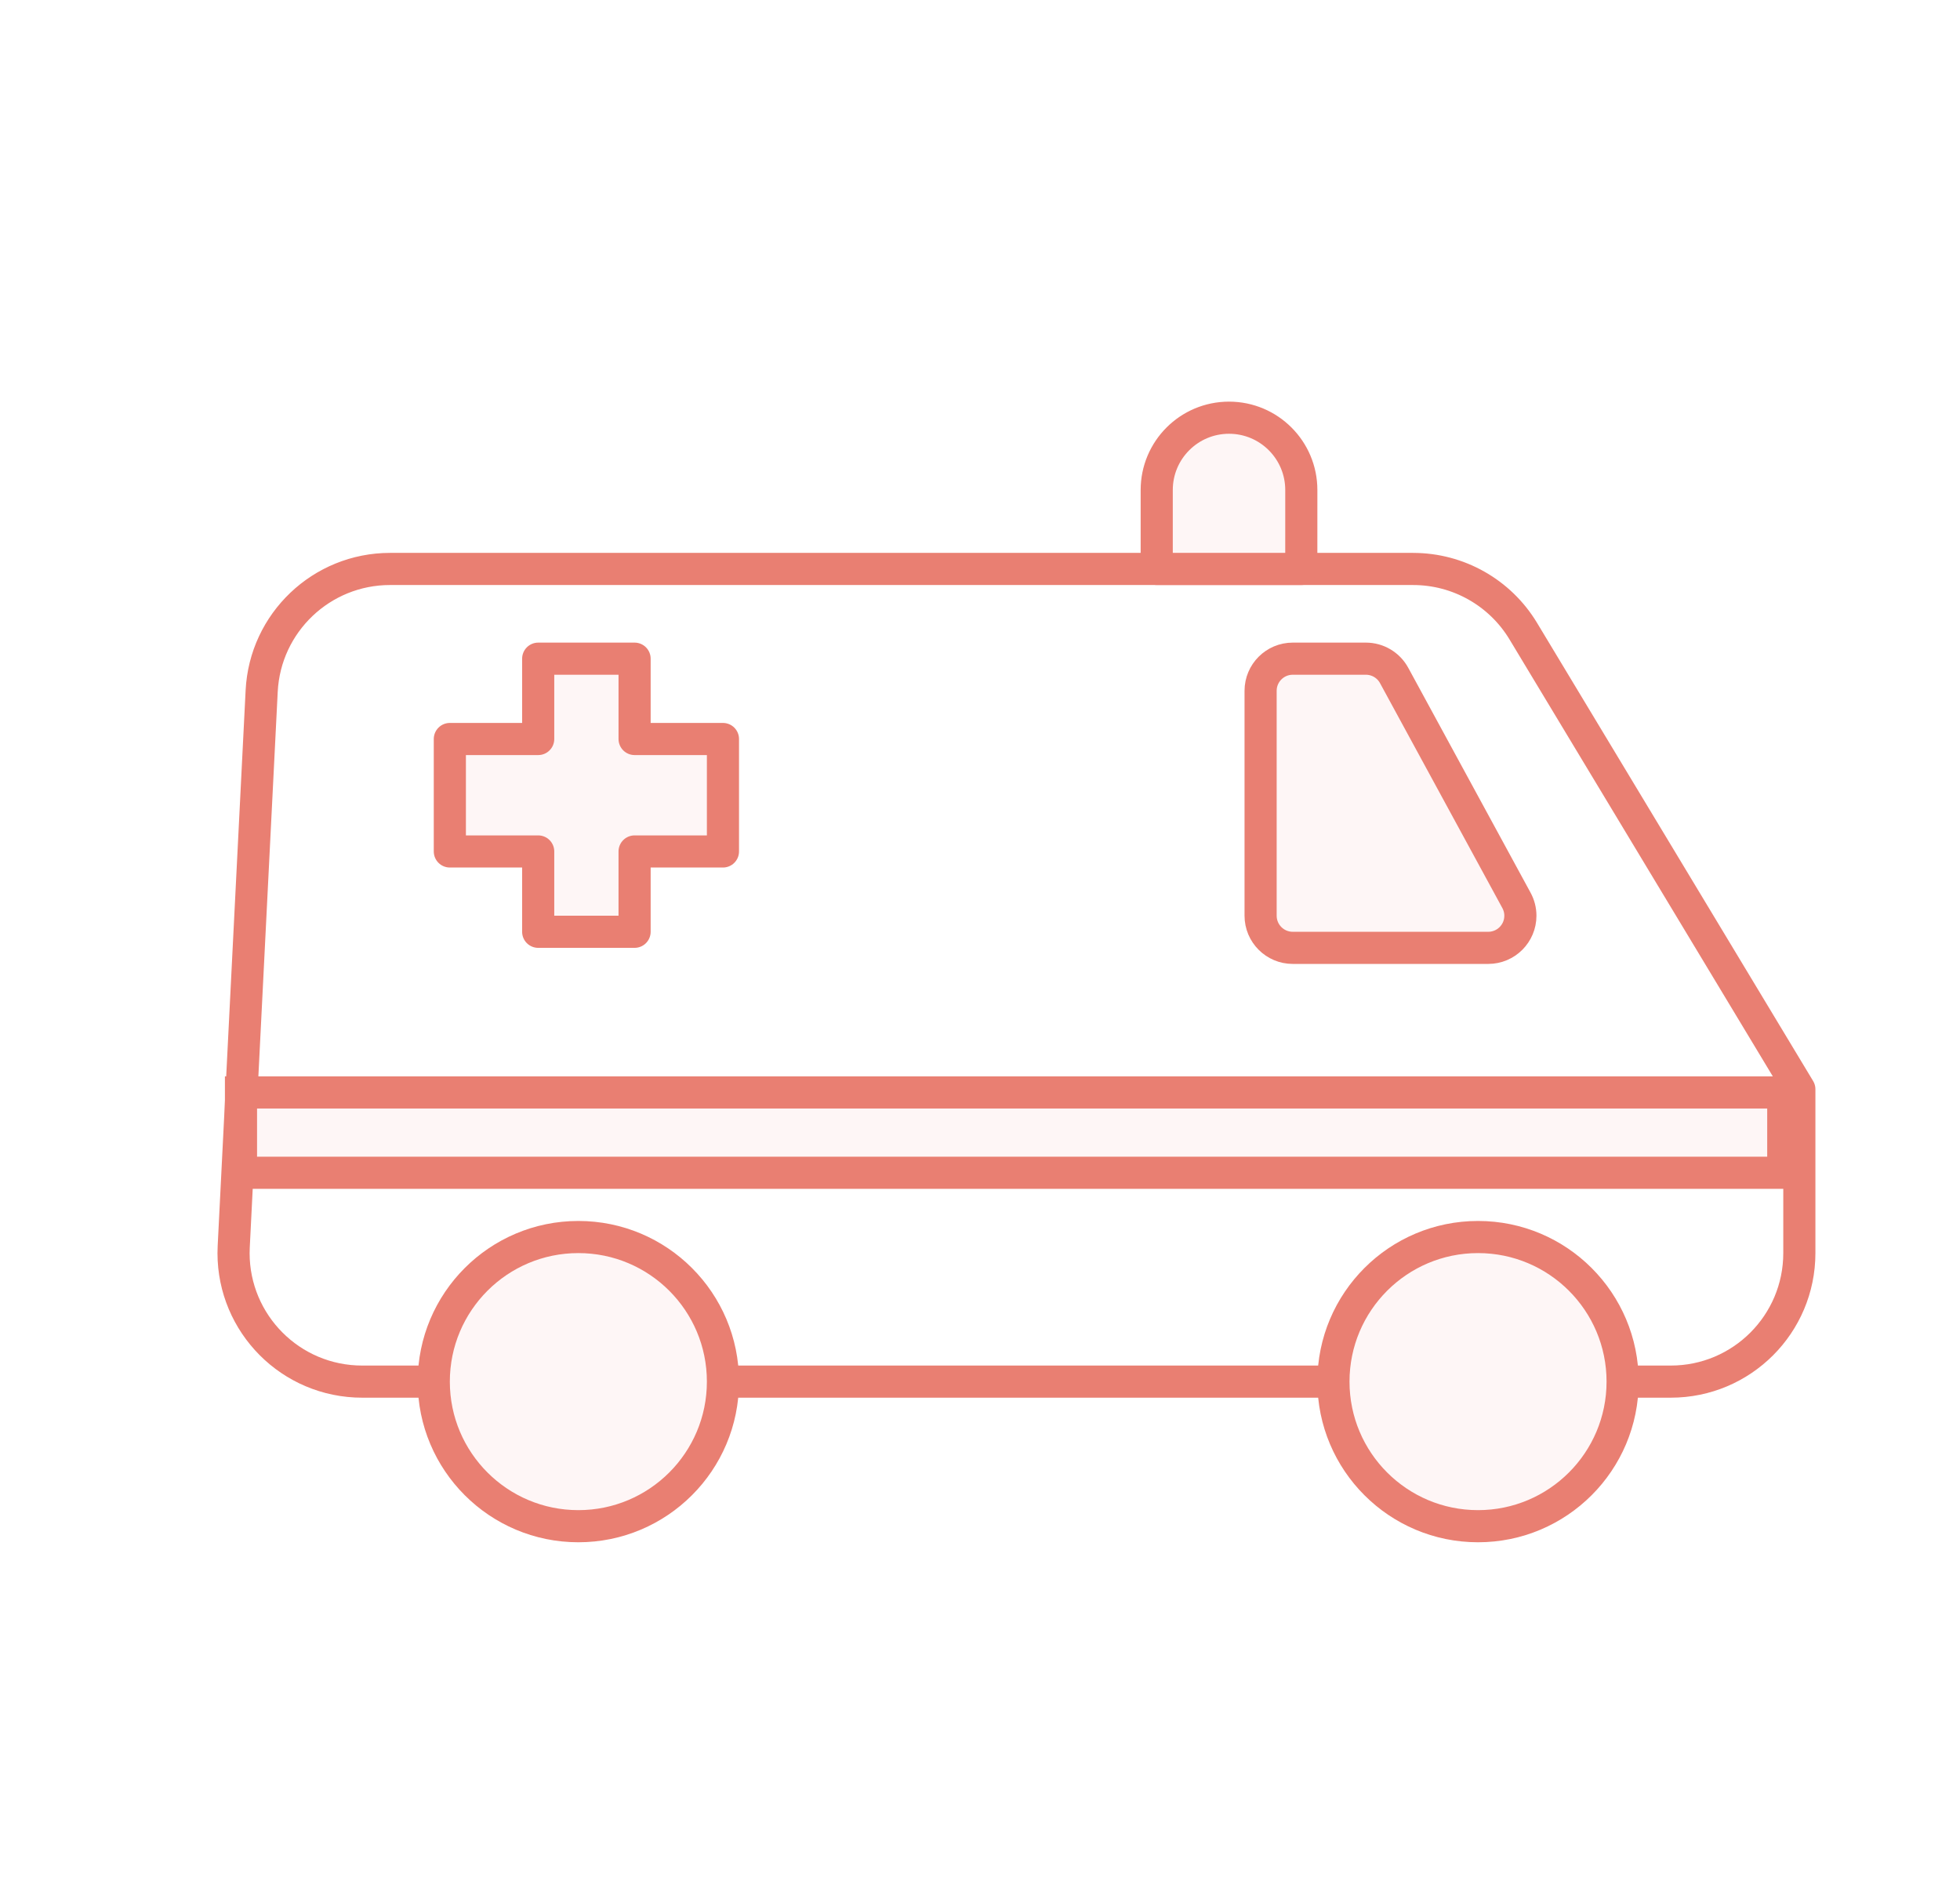 <svg xmlns="http://www.w3.org/2000/svg" xmlns:xlink="http://www.w3.org/1999/xlink" width="122" height="117" viewBox="0 0 122 117">
    <defs>
        <path id="prefix__b" d="M26.98 6h4.554c1.104 0 2 .895 2 2v14c0 1.105-.896 2-2 2h-12.17c-1.104 0-2-.895-2-2 0-.334.084-.662.244-.956l7.615-14C25.573 6.401 26.248 6 26.98 6z"/>
        <path id="prefix__c" d="M78.5 6v5H84v7h-5.5v5h-6v-5H67v-7h5.5V6h6z"/>
        <path id="prefix__f" d="M76.5 24c2.485 0 4.5 2.015 4.5 4.5l-.001 4.915H72V28.5c0-2.485 2.015-4.5 4.5-4.5z"/>
        <circle id="prefix__d" cx="20" cy="51" r="9"/>
        <circle id="prefix__e" cx="76" cy="51" r="9"/>
        <filter id="prefix__a" width="232.8%" height="238.5%" x="-66.4%" y="-69.2%" filterUnits="objectBoundingBox">
            <feOffset dy="2" in="SourceAlpha" result="shadowOffsetOuter1"/>
            <feGaussianBlur in="shadowOffsetOuter1" result="shadowBlurOuter1" stdDeviation="20"/>
            <feColorMatrix in="shadowBlurOuter1" result="shadowMatrixOuter1" values="0 0 0 0 0 0 0 0 0 0 0 0 0 0 0 0 0 0 0.1 0"/>
            <feMerge>
                <feMergeNode in="shadowMatrixOuter1"/>
                <feMergeNode in="SourceGraphic"/>
            </feMerge>
        </filter>
    </defs>
    <g fill="none" fill-rule="evenodd" filter="url(#prefix__a)">
        <g>
            <path stroke="#E97F72" stroke-linejoin="round" stroke-width="2" d="M24.037.415h63.685c4.262 0 7.776 3.342 7.99 7.598l1.74 34.585c.221 4.413-3.176 8.17-7.589 8.392-.133.007-.267.01-.401.01H8c-4.418 0-8-3.582-8-8V32.803h0L17.184 4.286c1.448-2.402 4.048-3.87 6.853-3.87z" transform="matrix(-1 0 0 1 112 33)"/>
            <path fill="#FEF6F6" stroke="#E97F72" stroke-width="2" d="M1 33H97V38H1z" transform="matrix(-1 0 0 1 112 33)"/>
            <g stroke-linejoin="round" transform="matrix(-1 0 0 1 112 33)">
                <use fill="#FFF" xlink:href="#prefix__b"/>
                <use fill="#FEF6F6" stroke="#E97F72" stroke-width="2" xlink:href="#prefix__b"/>
            </g>
            <g stroke-linejoin="round" transform="matrix(-1 0 0 1 112 33)">
                <use fill="#FFF" xlink:href="#prefix__c"/>
                <use fill="#FEF6F6" stroke="#E97F72" stroke-width="2" xlink:href="#prefix__c"/>
            </g>
            <g stroke-linejoin="round" transform="matrix(-1 0 0 1 112 33)">
                <use fill="#FFF" xlink:href="#prefix__d"/>
                <use fill="#FEF6F6" stroke="#E97F72" stroke-width="2" xlink:href="#prefix__d"/>
            </g>
            <g stroke-linejoin="round" transform="matrix(-1 0 0 1 112 33)">
                <use fill="#FFF" xlink:href="#prefix__e"/>
                <use fill="#FEF6F6" stroke="#E97F72" stroke-width="2" xlink:href="#prefix__e"/>
            </g>
        </g>
        <g stroke-linejoin="round">
            <use fill="#FFF" xlink:href="#prefix__f"/>
            <use fill="#FEF6F6" stroke="#E97F72" stroke-width="2" xlink:href="#prefix__f"/>
        </g>
    </g>
</svg>
